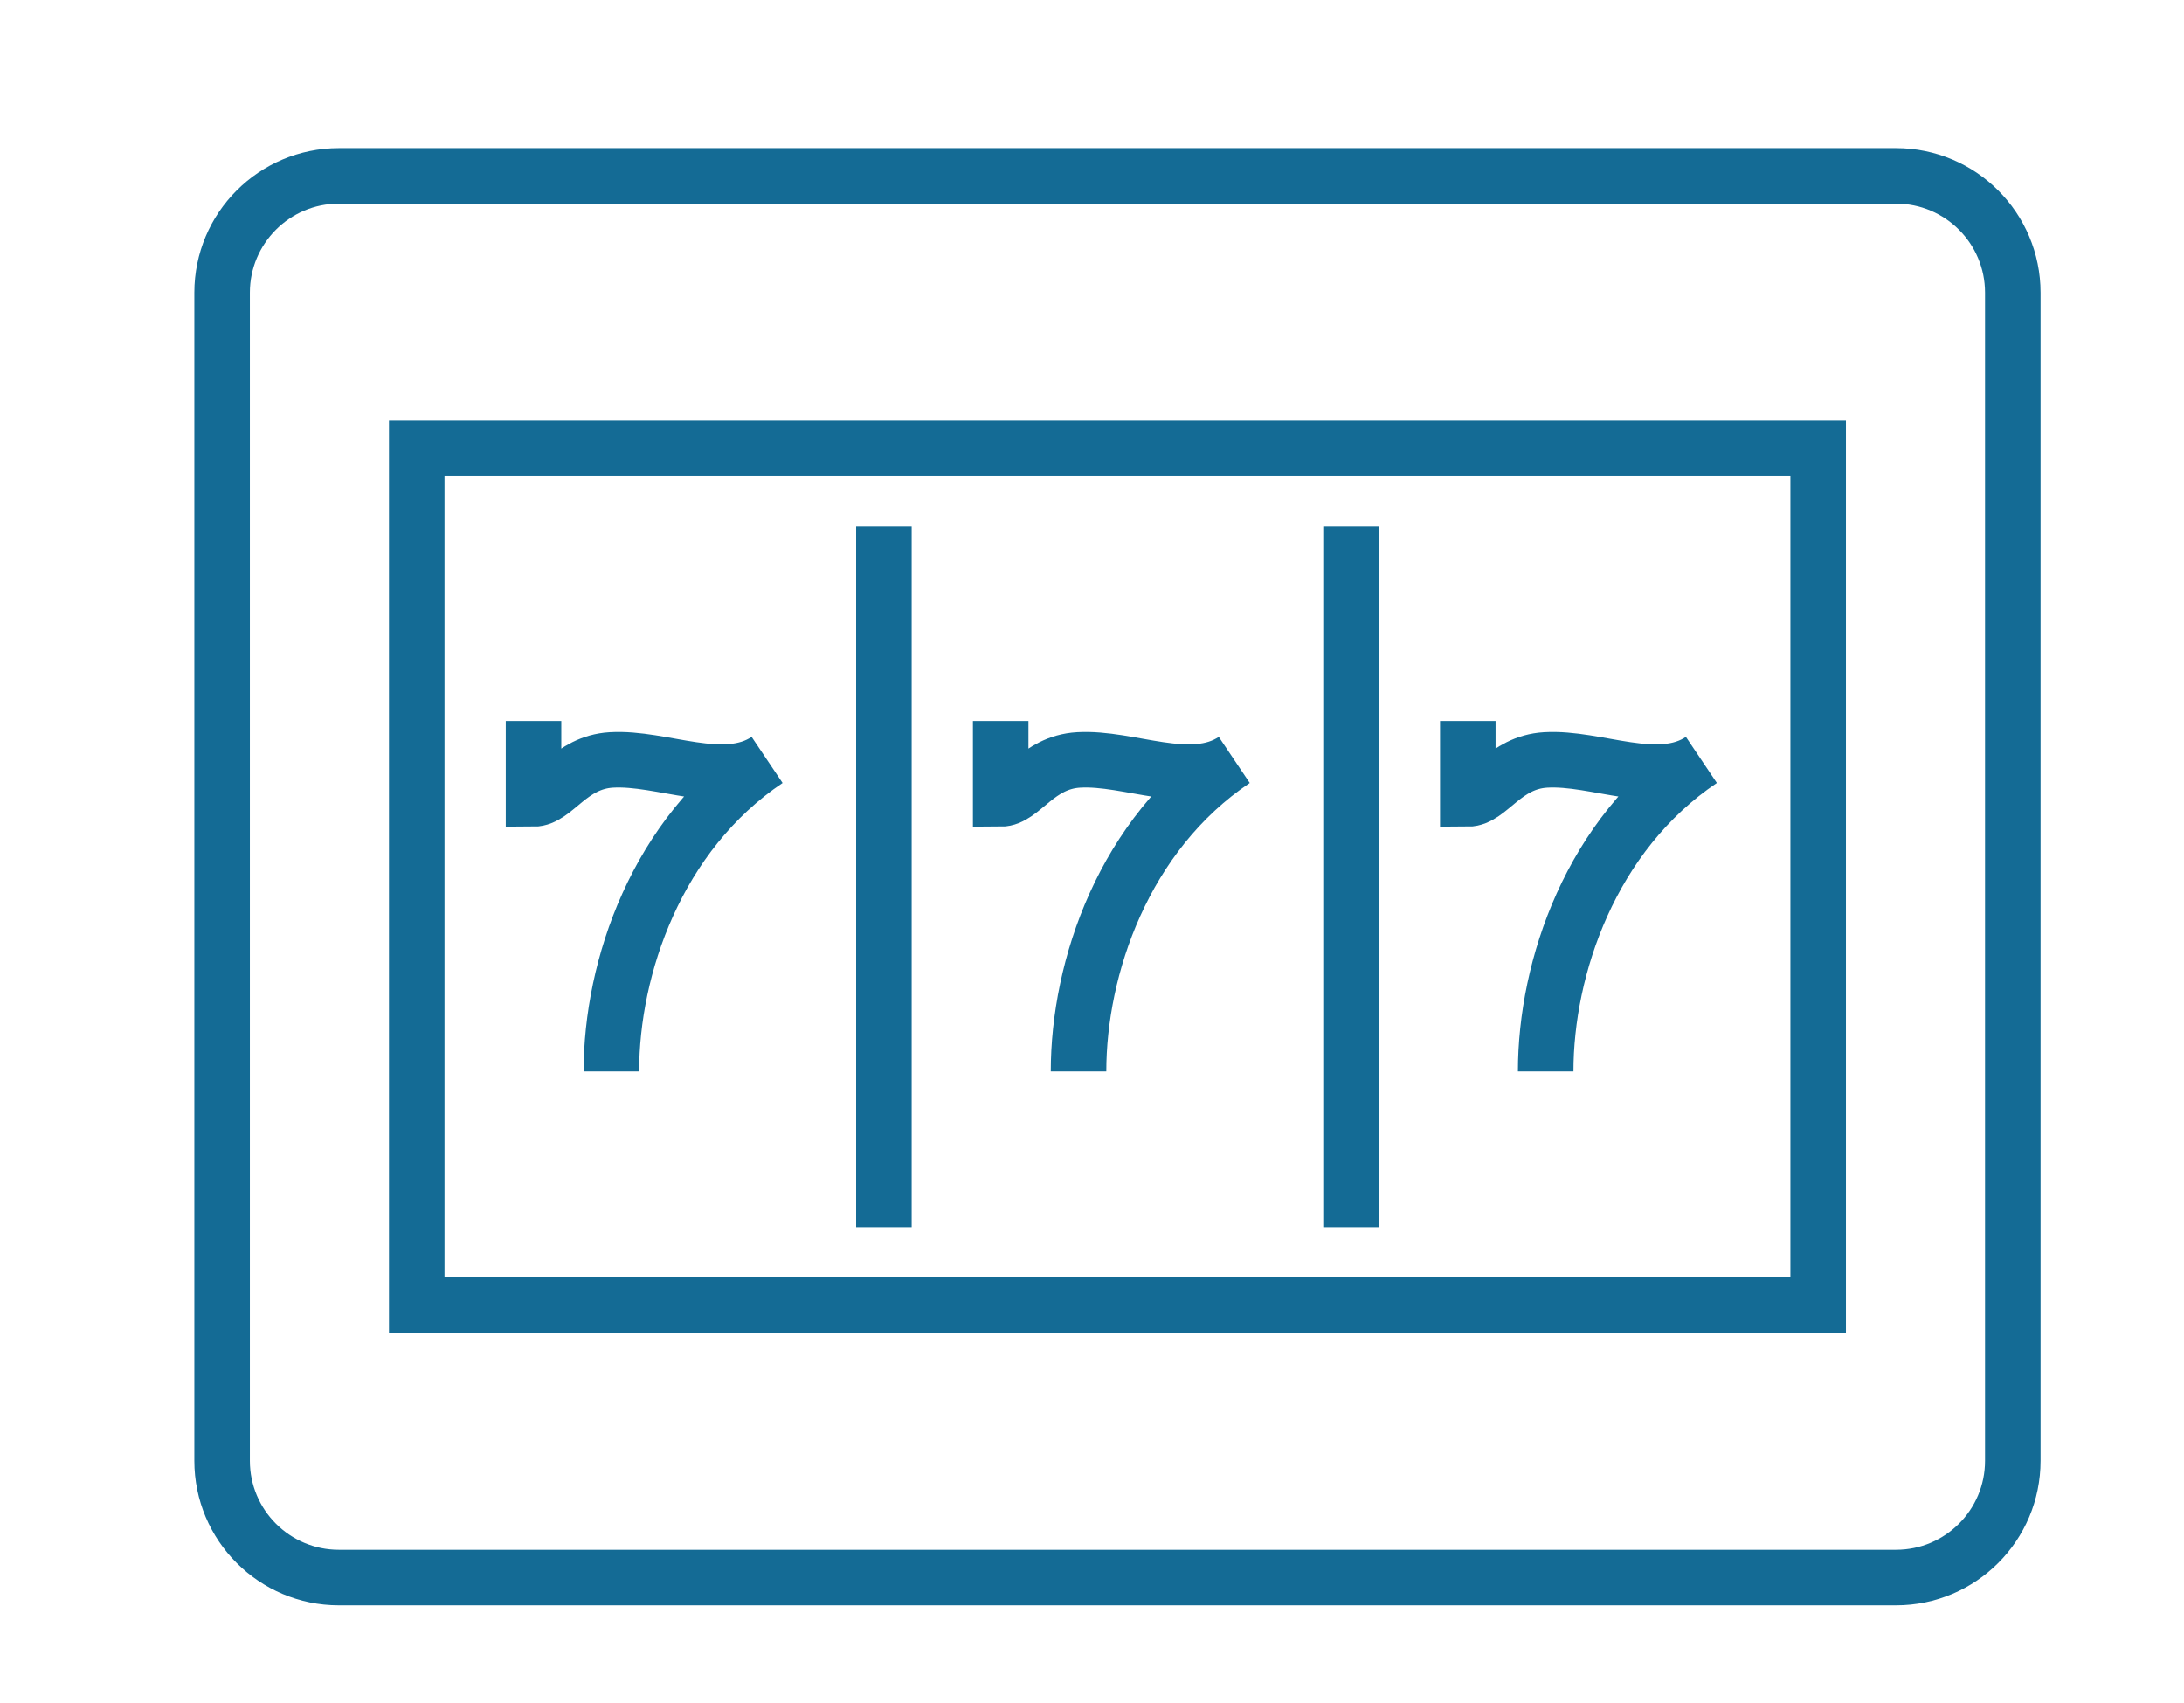 <?xml version="1.0" encoding="utf-8"?>
<!-- Generator: Adobe Illustrator 16.0.0, SVG Export Plug-In . SVG Version: 6.00 Build 0)  -->
<!DOCTYPE svg PUBLIC "-//W3C//DTD SVG 1.1//EN" "http://www.w3.org/Graphics/SVG/1.1/DTD/svg11.dtd">
<svg version="1.1" id="Calque_1" xmlns="http://www.w3.org/2000/svg" xmlns:xlink="http://www.w3.org/1999/xlink" x="0px" y="0px"
	 width="59px" height="46px" viewBox="0 0 59 46" enable-background="new 0 0 59 46" xml:space="preserve">
<g display="none">
	<path display="inline" fill="#146B95" d="M18.292,43.946c-0.367,0-0.664-0.298-0.664-0.663v-2.351c0-1.045-0.85-1.895-1.895-1.895
		h-3.492c-1.045,0-1.895,0.85-1.895,1.895v2.351c0,0.365-0.297,0.663-0.664,0.663c-0.366,0-0.663-0.298-0.663-0.663v-2.351
		c0-1.777,1.444-3.222,3.221-3.222h3.492c1.776,0,3.221,1.444,3.221,3.222v2.351C18.954,43.648,18.658,43.946,18.292,43.946z"/>
	<path display="inline" fill="#146B95" d="M29.077,43.946c-0.367,0-0.664-0.298-0.664-0.663v-2.351c0-1.045-0.85-1.895-1.894-1.895
		h-3.492c-1.045,0-1.896,0.85-1.896,1.895v2.351c0,0.365-0.296,0.663-0.664,0.663c-0.366,0-0.663-0.298-0.663-0.663v-2.351
		c0-1.777,1.445-3.222,3.222-3.222h3.492c1.775,0,3.22,1.444,3.22,3.222v2.351C29.739,43.648,29.442,43.946,29.077,43.946z"/>
	<path display="inline" fill="#146B95" d="M39.861,43.946c-0.366,0-0.663-0.298-0.663-0.663v-2.351c0-1.045-0.85-1.895-1.894-1.895
		h-3.492c-1.045,0-1.895,0.85-1.895,1.895v2.351c0,0.365-0.297,0.663-0.663,0.663s-0.664-0.298-0.664-0.663v-2.351
		c0-1.777,1.444-3.222,3.222-3.222h3.492c1.775,0,3.221,1.444,3.221,3.222v2.351C40.525,43.648,40.228,43.946,39.861,43.946z"/>
	<path display="inline" fill="#146B95" d="M50.646,43.946c-0.366,0-0.663-0.298-0.663-0.663v-2.351c0-1.045-0.85-1.895-1.894-1.895
		h-3.491c-1.046,0-1.896,0.85-1.896,1.895v2.351c0,0.365-0.297,0.663-0.663,0.663s-0.664-0.298-0.664-0.663v-2.351
		c0-1.777,1.445-3.222,3.223-3.222h3.491c1.776,0,3.221,1.444,3.221,3.222v2.351C51.311,43.648,51.014,43.946,50.646,43.946z"/>
	<g display="inline">
		<path fill="#146B95" d="M25.15,36.765c-0.366,0-0.664-0.298-0.664-0.663v-1.079c0-0.672-0.545-1.217-1.215-1.217h-2.565
			c-0.67,0-1.216,0.545-1.216,1.217v1.079c0,0.365-0.297,0.663-0.663,0.663c-0.367,0-0.664-0.298-0.664-0.663v-1.079
			c0-1.404,1.141-2.544,2.543-2.544h2.565c1.402,0,2.542,1.14,2.542,2.544v1.079C25.813,36.467,25.516,36.765,25.15,36.765z"/>
		<path fill="#146B95" d="M17.061,36.765c-0.366,0-0.663-0.298-0.663-0.663v-1.079c0-0.672-0.545-1.217-1.215-1.217h-2.565
			c-0.671,0-1.216,0.545-1.216,1.217v1.079c0,0.365-0.296,0.663-0.664,0.663c-0.366,0-0.663-0.298-0.663-0.663v-1.079
			c0-1.404,1.141-2.544,2.543-2.544h2.565c1.402,0,2.542,1.14,2.542,2.544v1.079C17.724,36.467,17.427,36.765,17.061,36.765z"/>
		<path fill="#146B95" d="M33.239,36.765c-0.366,0-0.663-0.298-0.663-0.663v-1.079c0-0.672-0.546-1.217-1.216-1.217h-2.565
			c-0.671,0-1.216,0.545-1.216,1.217v1.079c0,0.365-0.296,0.663-0.664,0.663c-0.367,0-0.663-0.298-0.663-0.663v-1.079
			c0-1.404,1.141-2.544,2.543-2.544h2.565c1.401,0,2.542,1.14,2.542,2.544v1.079C33.902,36.467,33.604,36.765,33.239,36.765z"/>
		<path fill="#146B95" d="M41.328,36.765c-0.367,0-0.663-0.298-0.663-0.663v-1.079c0-0.672-0.546-1.217-1.216-1.217h-2.565
			c-0.672,0-1.217,0.545-1.217,1.217v1.079c0,0.365-0.297,0.663-0.663,0.663c-0.367,0-0.664-0.298-0.664-0.663v-1.079
			c0-1.404,1.142-2.544,2.544-2.544h2.565c1.401,0,2.542,1.14,2.542,2.544v1.079C41.991,36.467,41.695,36.765,41.328,36.765z"/>
		<path fill="#146B95" d="M49.417,36.765c-0.367,0-0.664-0.298-0.664-0.663v-1.079c0-0.672-0.545-1.217-1.215-1.217h-2.566
			c-0.669,0-1.214,0.545-1.214,1.217v1.079c0,0.365-0.299,0.663-0.664,0.663c-0.366,0-0.665-0.298-0.665-0.663v-1.079
			c0-1.404,1.142-2.544,2.543-2.544h2.566c1.401,0,2.542,1.14,2.542,2.544v1.079C50.08,36.467,49.783,36.765,49.417,36.765z"/>
	</g>
	<g display="inline">
		<path fill="#146B95" d="M11.921,20.616H9.699c-0.366,0-0.664-0.296-0.664-0.663s0.297-0.664,0.664-0.664h2.031
			c4.416-2.794,6.824-6.944,8.069-9.95c1.377-3.327,1.676-6.024,1.679-6.051c0.039-0.364,0.366-0.628,0.729-0.589
			c0.365,0.038,0.628,0.364,0.59,0.729c-0.013,0.116-0.315,2.881-1.756,6.378c-1.334,3.236-3.939,7.722-8.772,10.711
			C12.165,20.582,12.043,20.616,11.921,20.616z"/>
		<path fill="#146B95" d="M15.125,30.974c-0.329,0-0.614-0.244-0.657-0.578c-0.567-4.39-2.573-7.93-2.593-7.964
			c-0.183-0.318-0.072-0.724,0.246-0.906c0.318-0.183,0.723-0.072,0.905,0.245c0.088,0.153,2.158,3.806,2.758,8.455
			c0.048,0.363-0.209,0.697-0.572,0.743C15.181,30.973,15.153,30.974,15.125,30.974z"/>
		<path fill="#146B95" d="M11.333,20.616c-0.128,0-0.257-0.037-0.372-0.114c-0.303-0.206-0.382-0.617-0.177-0.92l0,0
			c0.042-0.064,4.274-6.426,4.743-15.167c0.02-0.366,0.331-0.647,0.698-0.626c0.366,0.02,0.647,0.332,0.627,0.698
			c-0.489,9.124-4.787,15.569-4.969,15.838C11.754,20.515,11.545,20.616,11.333,20.616z"/>
		<path fill="#146B95" d="M10.451,27.826c-0.367,0-0.664-0.298-0.664-0.663v-5.042c0-0.368,0.297-0.663,0.664-0.663
			s0.664,0.295,0.664,0.663v5.042C11.115,27.528,10.818,27.826,10.451,27.826z"/>
		<path fill="#146B95" d="M10.182,14.643c-0.049,0-0.098-0.004-0.148-0.016c-0.357-0.082-0.581-0.437-0.5-0.794
			c0.031-0.141,0.063-0.281,0.093-0.42c0.077-0.359,0.43-0.585,0.789-0.509c0.357,0.077,0.585,0.429,0.508,0.789
			c-0.031,0.144-0.063,0.289-0.097,0.435C10.758,14.434,10.485,14.643,10.182,14.643z"/>
		<path fill="#146B95" d="M10.634,12.319c-0.063,0-0.126-0.009-0.189-0.028c-0.351-0.104-0.551-0.474-0.446-0.825
			c0.006-0.023,0.673-2.317,0.725-6.17c0.005-0.367,0.308-0.66,0.672-0.654c0.366,0.005,0.66,0.306,0.655,0.672
			c-0.054,4.055-0.75,6.432-0.78,6.532C11.184,12.133,10.92,12.319,10.634,12.319z"/>
	</g>
	<g display="inline">
		<path fill="#146B95" d="M51.009,20.616h-2.256c-0.123,0-0.243-0.034-0.349-0.099c-2.667-1.65-6.354-4.849-8.764-10.712
			c-1.437-3.496-1.736-6.262-1.747-6.378c-0.038-0.364,0.227-0.69,0.591-0.728c0.363-0.039,0.689,0.227,0.728,0.591
			c0.005,0.049,0.304,2.738,1.672,6.05c1.242,3.006,3.644,7.156,8.06,9.95h2.065c0.366,0,0.663,0.297,0.663,0.664
			S51.375,20.616,51.009,20.616z"/>
		<path fill="#146B95" d="M45.551,30.974c-0.029,0-0.058-0.001-0.087-0.005c-0.362-0.046-0.62-0.38-0.573-0.743
			c0.6-4.648,2.671-8.301,2.76-8.455c0.181-0.317,0.587-0.428,0.905-0.245c0.317,0.182,0.428,0.587,0.244,0.904l0,0
			c-0.021,0.035-2.027,3.588-2.592,7.965C46.165,30.729,45.879,30.974,45.551,30.974z"/>
		<path fill="#146B95" d="M49.342,20.616c-0.213,0-0.421-0.102-0.551-0.292c-0.182-0.27-4.479-6.714-4.968-15.838
			c-0.021-0.366,0.26-0.678,0.626-0.698c0.366-0.019,0.679,0.261,0.697,0.626c0.471,8.76,4.701,15.103,4.744,15.166
			c0.206,0.304,0.126,0.716-0.177,0.921C49.6,20.579,49.471,20.616,49.342,20.616z"/>
		<path fill="#146B95" d="M50.256,27.826c-0.366,0-0.663-0.298-0.663-0.663v-5.042c0-0.368,0.297-0.663,0.663-0.663
			c0.367,0,0.664,0.295,0.664,0.663v5.042C50.92,27.528,50.623,27.826,50.256,27.826z"/>
		<path fill="#146B95" d="M50.492,14.643c-0.302,0-0.576-0.208-0.646-0.516c-0.032-0.146-0.066-0.291-0.096-0.435
			c-0.078-0.359,0.15-0.712,0.508-0.789s0.711,0.15,0.788,0.509c0.03,0.14,0.061,0.28,0.094,0.42c0.081,0.357-0.142,0.712-0.5,0.794
			C50.592,14.639,50.541,14.643,50.492,14.643z"/>
		<path fill="#146B95" d="M50.039,12.319c-0.285,0-0.549-0.186-0.636-0.474c-0.028-0.1-0.725-2.495-0.778-6.55
			c-0.005-0.367,0.288-0.69,0.653-0.69c0.004,0,0.007,0,0.01,0c0.362,0,0.659,0.309,0.663,0.672c0.051,3.853,0.717,6.157,0.726,6.18
			c0.103,0.351-0.097,0.725-0.447,0.829C50.166,12.306,50.102,12.319,50.039,12.319z"/>
	</g>
</g>
<g>
	<path fill="none" stroke="#146B95" stroke-width="1.5" stroke-miterlimit="10" d="M14.413,19.473v2.104
		c0.575,0,0.985-0.986,2.103-1.052c1.378-0.081,3.043,0.782,4.207,0c-2.985,2.005-4.207,5.609-4.207,8.413"/>
	<path fill="none" stroke="#146B95" stroke-width="1.5" stroke-miterlimit="10" d="M27.033,19.473v2.104
		c0.574,0,0.985-0.986,2.103-1.052c1.377-0.081,3.043,0.782,4.207,0c-2.985,2.005-4.207,5.609-4.207,8.413"/>
	<path fill="none" stroke="#146B95" stroke-width="1.5" stroke-miterlimit="10" d="M39.652,19.473v2.104
		c0.575,0,0.985-0.986,2.104-1.052c1.377-0.081,3.043,0.782,4.206,0c-2.985,2.005-4.206,5.609-4.206,8.413"/>
	<line fill="none" stroke="#146B95" stroke-width="1.5" stroke-miterlimit="10" x1="23.878" y1="14.215" x2="23.878" y2="33.144"/>
	<line fill="none" stroke="#146B95" stroke-width="1.5" stroke-miterlimit="10" x1="36.497" y1="14.215" x2="36.497" y2="33.144"/>
	<path fill="none" stroke="#146B95" stroke-width="1.5" stroke-miterlimit="10" d="M49.117,35.247H11.258V12.111h37.859V35.247z"/>
	<path fill="none" stroke="#146B95" stroke-width="1.5" stroke-miterlimit="10" d="M51.22,42.608H9.154
		C7.412,42.608,6,41.195,6,39.454V7.905C6,6.163,7.412,4.75,9.154,4.75H51.22c1.743,0,3.155,1.413,3.155,3.155v31.549
		C54.375,41.195,52.963,42.608,51.22,42.608z"/>
</g>
<g display="none">
	<path display="inline" fill="none" stroke="#146B95" stroke-width="1.5" stroke-miterlimit="10" d="M28.025,12.552V10.7
		c0-0.914,0.742-1.655,1.656-1.655h1.654c0.915,0,1.656,0.741,1.656,1.655v1.852"/>
	
		<circle display="inline" fill="none" stroke="#146B95" stroke-width="1.5" stroke-miterlimit="10" cx="30.509" cy="27.255" r="14.899"/>
	
		<ellipse display="inline" fill="none" stroke="#146B95" stroke-width="1.5" stroke-miterlimit="10" cx="30.509" cy="27.255" rx="8.277" ry="14.899"/>
	
		<line display="inline" fill="none" stroke="#146B95" stroke-width="1.5" stroke-miterlimit="10" x1="30.509" y1="9.044" x2="30.509" y2="3.25"/>
	
		<line display="inline" fill="none" stroke="#146B95" stroke-width="1.5" stroke-miterlimit="10" x1="30.509" y1="42.154" x2="30.509" y2="12.355"/>
	
		<line display="inline" fill="none" stroke="#146B95" stroke-width="1.5" stroke-miterlimit="10" x1="45.408" y1="27.255" x2="15.609" y2="27.255"/>
	
		<line display="inline" fill="none" stroke="#146B95" stroke-width="1.5" stroke-miterlimit="10" x1="43.858" y1="33.877" x2="17.159" y2="33.877"/>
	
		<line display="inline" fill="none" stroke="#146B95" stroke-width="1.5" stroke-miterlimit="10" x1="43.858" y1="20.633" x2="17.159" y2="20.633"/>
	
		<line display="inline" fill="none" stroke="#146B95" stroke-width="1.5" stroke-miterlimit="10" x1="50.375" y1="40.499" x2="48.719" y2="40.499"/>
	
		<line display="inline" fill="none" stroke="#146B95" stroke-width="1.5" stroke-miterlimit="10" x1="45.408" y1="40.499" x2="43.753" y2="40.499"/>
	
		<line display="inline" fill="none" stroke="#146B95" stroke-width="1.5" stroke-miterlimit="10" x1="47.064" y1="38.843" x2="47.064" y2="37.188"/>
	
		<line display="inline" fill="none" stroke="#146B95" stroke-width="1.5" stroke-miterlimit="10" x1="47.064" y1="43.81" x2="47.064" y2="42.154"/>
	<path display="inline" fill="#FFFFFF" d="M50.375,18.015l-3.003-1.001l-1.264-3.788c-0.338-1.015-1.287-1.698-2.355-1.698
		s-2.018,0.684-2.354,1.698l-1.265,3.788l-3.788,1.264c-1.014,0.338-1.697,1.287-1.697,2.355s0.684,2.018,1.697,2.355l3.788,1.264
		l1.265,3.788c0.337,1.015,1.286,1.698,2.354,1.698s2.018-0.684,2.355-1.698l1.264-3.788l3.003-1.001V18.015z"/>
	
		<polygon display="inline" fill="none" stroke="#146B95" stroke-width="1.5" stroke-linecap="round" stroke-linejoin="round" stroke-miterlimit="10" points="
		50.375,20.633 45.408,18.978 43.753,14.011 42.098,18.978 37.131,20.633 42.098,22.288 43.753,27.255 45.408,22.288 	"/>
	<path display="inline" fill="#FFFFFF" d="M24.672,31.522l-3.789-1.265l-1.262-3.788c-0.339-1.014-1.288-1.698-2.356-1.698
		s-2.018,0.685-2.356,1.698l-1.263,3.788l-3.003,1.002v5.233l3.003,1.003l1.263,3.788c0.338,1.015,1.287,1.698,2.356,1.698
		s2.018-0.684,2.356-1.698l1.262-3.788l3.789-1.264c1.014-0.338,1.698-1.287,1.698-2.355S25.686,31.859,24.672,31.522z"/>
	
		<polygon display="inline" fill="none" stroke="#146B95" stroke-width="1.5" stroke-linecap="round" stroke-linejoin="round" stroke-miterlimit="10" points="
		23.887,33.877 18.92,32.222 17.265,27.255 15.609,32.222 10.643,33.877 15.609,35.532 17.265,40.499 18.92,35.532 	"/>
</g>
</svg>
